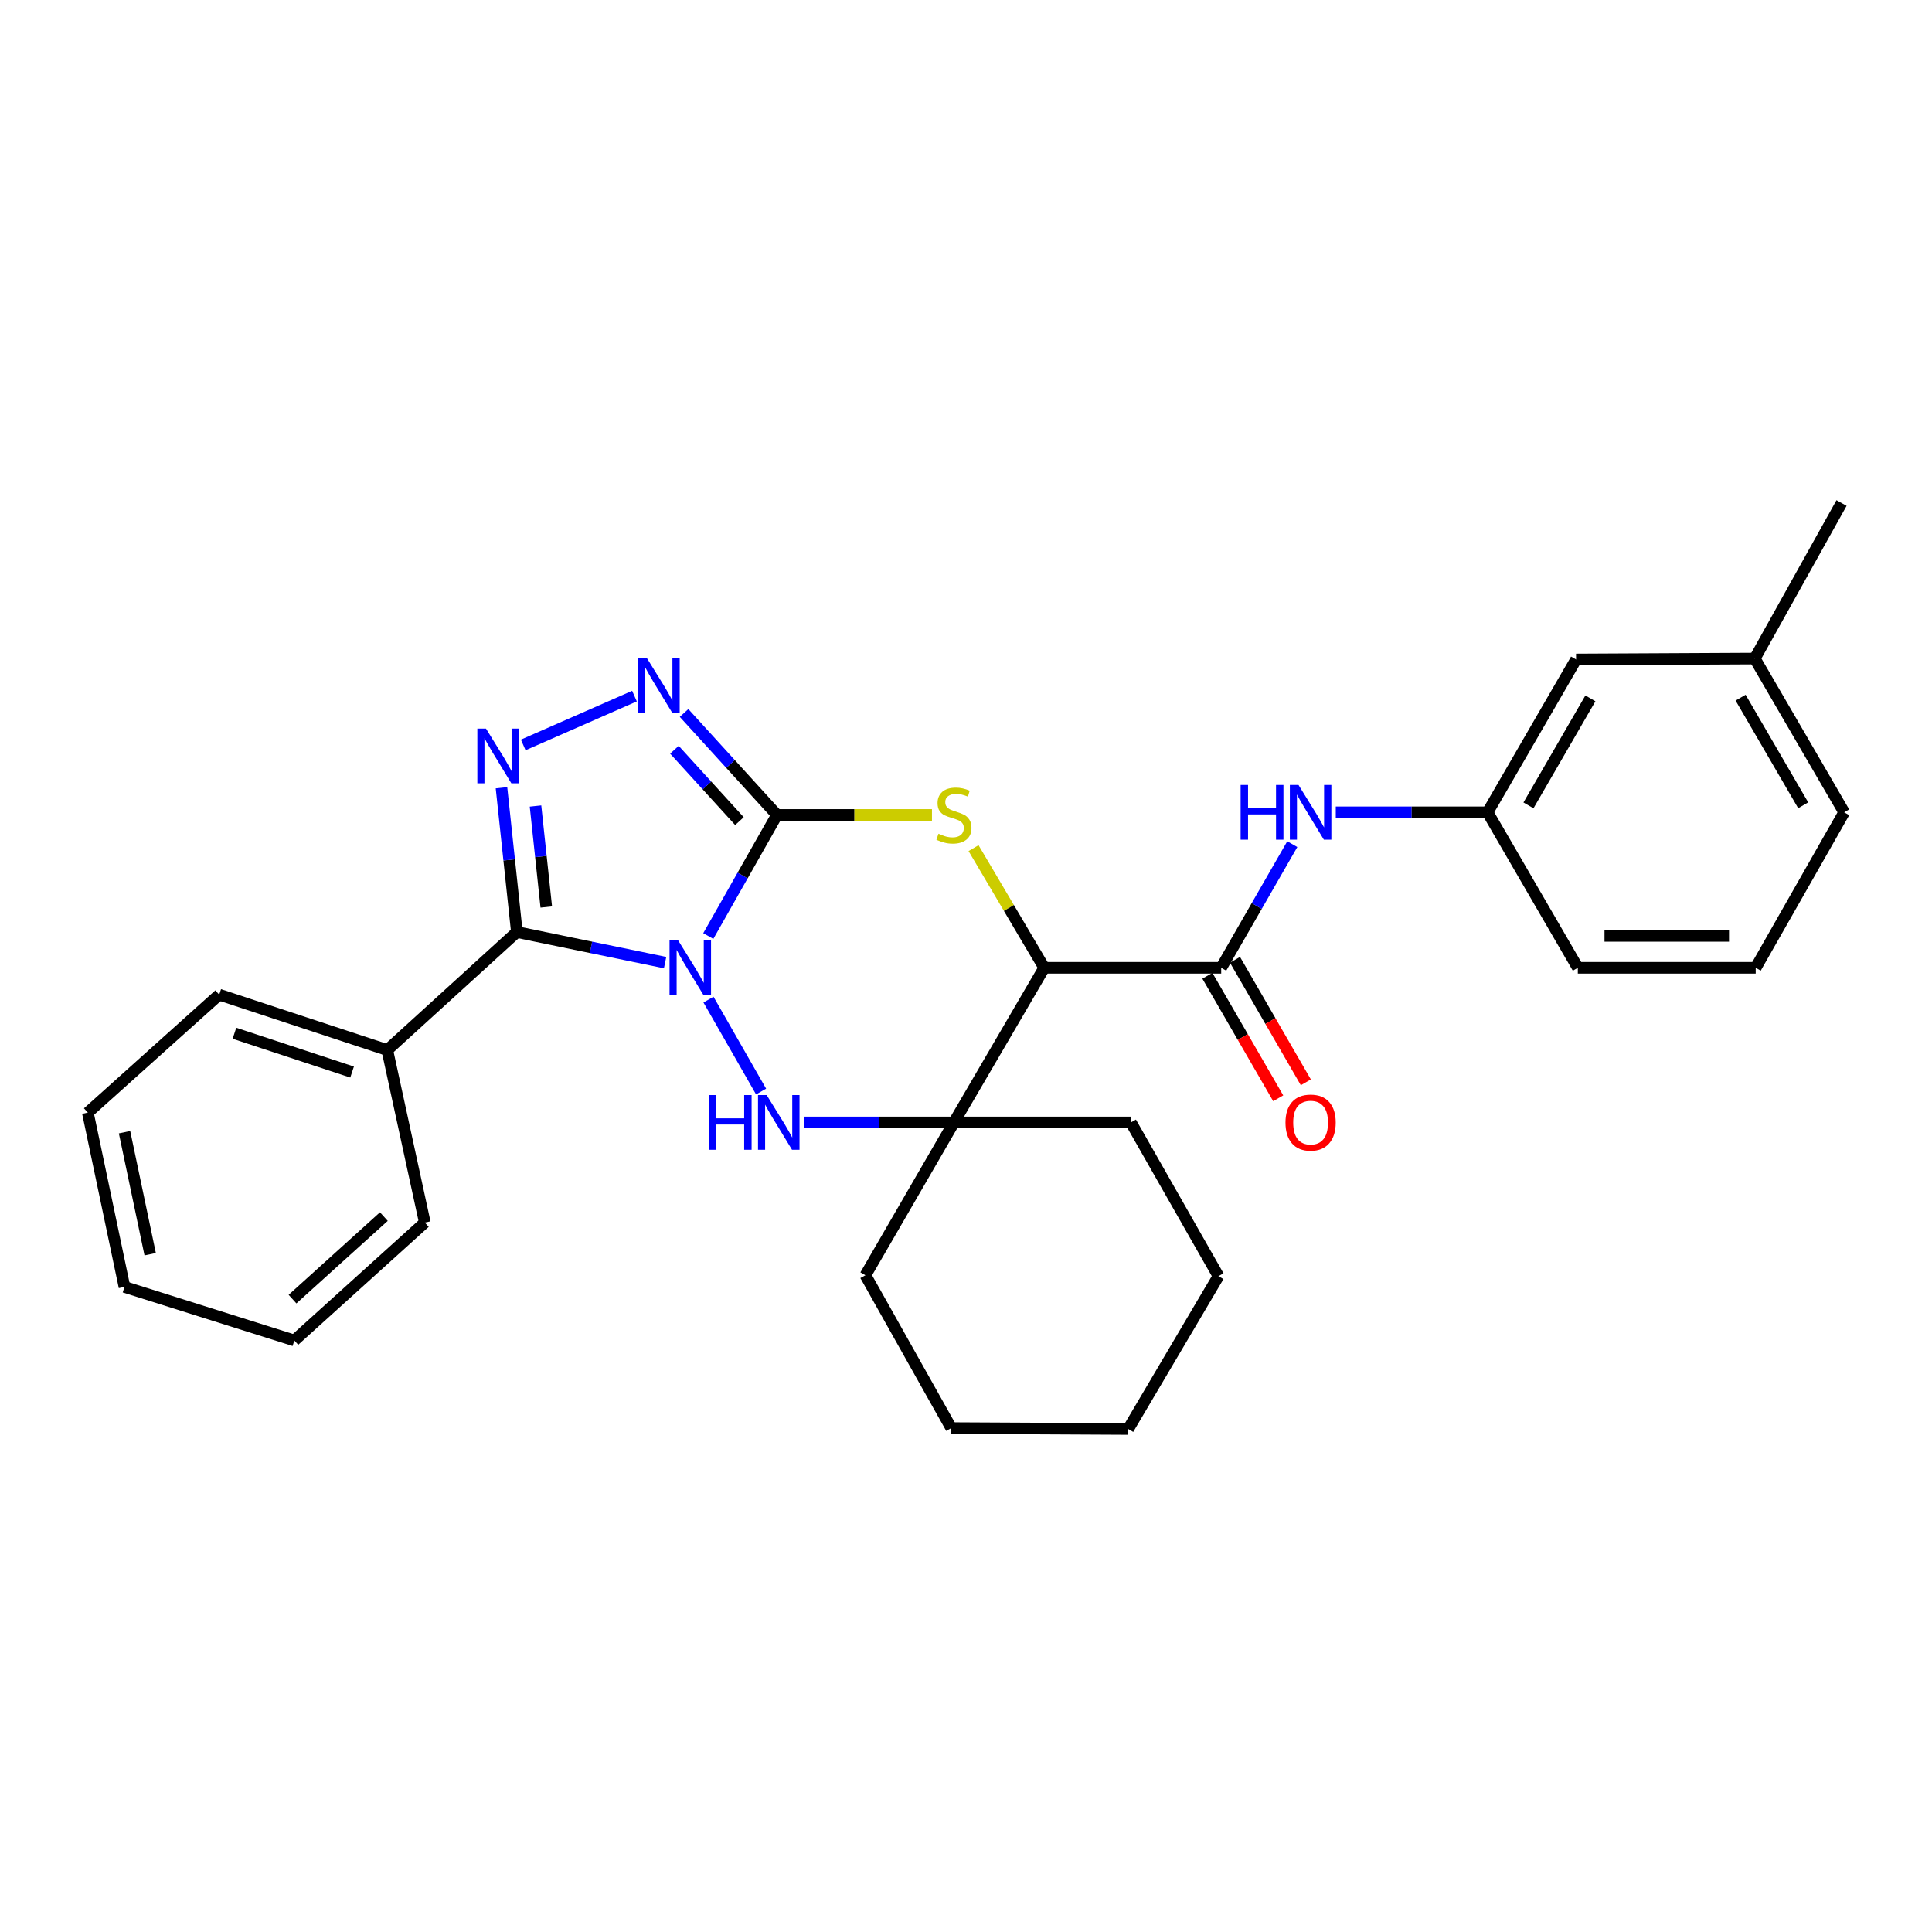 <?xml version='1.0' encoding='iso-8859-1'?>
<svg version='1.1' baseProfile='full'
              xmlns='http://www.w3.org/2000/svg'
                      xmlns:rdkit='http://www.rdkit.org/xml'
                      xmlns:xlink='http://www.w3.org/1999/xlink'
                  xml:space='preserve'
width='1000px' height='1000px' viewBox='0 0 1000 1000'>
<!-- END OF HEADER -->
<rect style='opacity:1.0;fill:#FFFFFF;stroke:none' width='1000' height='1000' x='0' y='0'> </rect>
<path class='bond-0' d='M 366.606,484.493 L 384.378,453.154' style='fill:none;fill-rule:evenodd;stroke:#0000FF;stroke-width:6px;stroke-linecap:butt;stroke-linejoin:miter;stroke-opacity:1' />
<path class='bond-0' d='M 384.378,453.154 L 402.149,421.815' style='fill:none;fill-rule:evenodd;stroke:#000000;stroke-width:6px;stroke-linecap:butt;stroke-linejoin:miter;stroke-opacity:1' />
<path class='bond-1' d='M 344.256,498.241 L 305.891,490.333' style='fill:none;fill-rule:evenodd;stroke:#0000FF;stroke-width:6px;stroke-linecap:butt;stroke-linejoin:miter;stroke-opacity:1' />
<path class='bond-1' d='M 305.891,490.333 L 267.527,482.426' style='fill:none;fill-rule:evenodd;stroke:#000000;stroke-width:6px;stroke-linecap:butt;stroke-linejoin:miter;stroke-opacity:1' />
<path class='bond-2' d='M 366.709,517.392 L 393.935,564.973' style='fill:none;fill-rule:evenodd;stroke:#0000FF;stroke-width:6px;stroke-linecap:butt;stroke-linejoin:miter;stroke-opacity:1' />
<path class='bond-3' d='M 402.149,421.815 L 442.266,421.815' style='fill:none;fill-rule:evenodd;stroke:#000000;stroke-width:6px;stroke-linecap:butt;stroke-linejoin:miter;stroke-opacity:1' />
<path class='bond-3' d='M 442.266,421.815 L 482.384,421.815' style='fill:none;fill-rule:evenodd;stroke:#CCCC00;stroke-width:6px;stroke-linecap:butt;stroke-linejoin:miter;stroke-opacity:1' />
<path class='bond-6' d='M 402.149,421.815 L 378.109,395.421' style='fill:none;fill-rule:evenodd;stroke:#000000;stroke-width:6px;stroke-linecap:butt;stroke-linejoin:miter;stroke-opacity:1' />
<path class='bond-6' d='M 378.109,395.421 L 354.069,369.028' style='fill:none;fill-rule:evenodd;stroke:#0000FF;stroke-width:6px;stroke-linecap:butt;stroke-linejoin:miter;stroke-opacity:1' />
<path class='bond-6' d='M 382.731,425.014 L 365.903,406.539' style='fill:none;fill-rule:evenodd;stroke:#000000;stroke-width:6px;stroke-linecap:butt;stroke-linejoin:miter;stroke-opacity:1' />
<path class='bond-6' d='M 365.903,406.539 L 349.075,388.064' style='fill:none;fill-rule:evenodd;stroke:#0000FF;stroke-width:6px;stroke-linecap:butt;stroke-linejoin:miter;stroke-opacity:1' />
<path class='bond-5' d='M 267.527,482.426 L 263.546,445.083' style='fill:none;fill-rule:evenodd;stroke:#000000;stroke-width:6px;stroke-linecap:butt;stroke-linejoin:miter;stroke-opacity:1' />
<path class='bond-5' d='M 263.546,445.083 L 259.566,407.741' style='fill:none;fill-rule:evenodd;stroke:#0000FF;stroke-width:6px;stroke-linecap:butt;stroke-linejoin:miter;stroke-opacity:1' />
<path class='bond-5' d='M 282.75,469.473 L 279.964,443.333' style='fill:none;fill-rule:evenodd;stroke:#000000;stroke-width:6px;stroke-linecap:butt;stroke-linejoin:miter;stroke-opacity:1' />
<path class='bond-5' d='M 279.964,443.333 L 277.178,417.194' style='fill:none;fill-rule:evenodd;stroke:#0000FF;stroke-width:6px;stroke-linecap:butt;stroke-linejoin:miter;stroke-opacity:1' />
<path class='bond-10' d='M 267.527,482.426 L 200.458,543.505' style='fill:none;fill-rule:evenodd;stroke:#000000;stroke-width:6px;stroke-linecap:butt;stroke-linejoin:miter;stroke-opacity:1' />
<path class='bond-7' d='M 416.092,580.964 L 454.923,580.964' style='fill:none;fill-rule:evenodd;stroke:#0000FF;stroke-width:6px;stroke-linecap:butt;stroke-linejoin:miter;stroke-opacity:1' />
<path class='bond-7' d='M 454.923,580.964 L 493.754,580.964' style='fill:none;fill-rule:evenodd;stroke:#000000;stroke-width:6px;stroke-linecap:butt;stroke-linejoin:miter;stroke-opacity:1' />
<path class='bond-30' d='M 503.903,438.992 L 522.199,469.959' style='fill:none;fill-rule:evenodd;stroke:#CCCC00;stroke-width:6px;stroke-linecap:butt;stroke-linejoin:miter;stroke-opacity:1' />
<path class='bond-30' d='M 522.199,469.959 L 540.496,500.926' style='fill:none;fill-rule:evenodd;stroke:#000000;stroke-width:6px;stroke-linecap:butt;stroke-linejoin:miter;stroke-opacity:1' />
<path class='bond-4' d='M 540.496,500.926 L 493.754,580.964' style='fill:none;fill-rule:evenodd;stroke:#000000;stroke-width:6px;stroke-linecap:butt;stroke-linejoin:miter;stroke-opacity:1' />
<path class='bond-8' d='M 540.496,500.926 L 632.091,500.926' style='fill:none;fill-rule:evenodd;stroke:#000000;stroke-width:6px;stroke-linecap:butt;stroke-linejoin:miter;stroke-opacity:1' />
<path class='bond-29' d='M 270.826,385.577 L 328.404,360.303' style='fill:none;fill-rule:evenodd;stroke:#0000FF;stroke-width:6px;stroke-linecap:butt;stroke-linejoin:miter;stroke-opacity:1' />
<path class='bond-14' d='M 493.754,580.964 L 447.938,660.067' style='fill:none;fill-rule:evenodd;stroke:#000000;stroke-width:6px;stroke-linecap:butt;stroke-linejoin:miter;stroke-opacity:1' />
<path class='bond-15' d='M 493.754,580.964 L 585.358,580.964' style='fill:none;fill-rule:evenodd;stroke:#000000;stroke-width:6px;stroke-linecap:butt;stroke-linejoin:miter;stroke-opacity:1' />
<path class='bond-9' d='M 632.091,500.926 L 650.49,468.932' style='fill:none;fill-rule:evenodd;stroke:#000000;stroke-width:6px;stroke-linecap:butt;stroke-linejoin:miter;stroke-opacity:1' />
<path class='bond-9' d='M 650.49,468.932 L 668.888,436.938' style='fill:none;fill-rule:evenodd;stroke:#0000FF;stroke-width:6px;stroke-linecap:butt;stroke-linejoin:miter;stroke-opacity:1' />
<path class='bond-11' d='M 624.945,505.058 L 643.274,536.762' style='fill:none;fill-rule:evenodd;stroke:#000000;stroke-width:6px;stroke-linecap:butt;stroke-linejoin:miter;stroke-opacity:1' />
<path class='bond-11' d='M 643.274,536.762 L 661.604,568.465' style='fill:none;fill-rule:evenodd;stroke:#FF0000;stroke-width:6px;stroke-linecap:butt;stroke-linejoin:miter;stroke-opacity:1' />
<path class='bond-11' d='M 639.238,496.795 L 657.567,528.498' style='fill:none;fill-rule:evenodd;stroke:#000000;stroke-width:6px;stroke-linecap:butt;stroke-linejoin:miter;stroke-opacity:1' />
<path class='bond-11' d='M 657.567,528.498 L 675.897,560.201' style='fill:none;fill-rule:evenodd;stroke:#FF0000;stroke-width:6px;stroke-linecap:butt;stroke-linejoin:miter;stroke-opacity:1' />
<path class='bond-12' d='M 691.396,420.457 L 730.683,420.457' style='fill:none;fill-rule:evenodd;stroke:#0000FF;stroke-width:6px;stroke-linecap:butt;stroke-linejoin:miter;stroke-opacity:1' />
<path class='bond-12' d='M 730.683,420.457 L 769.97,420.457' style='fill:none;fill-rule:evenodd;stroke:#000000;stroke-width:6px;stroke-linecap:butt;stroke-linejoin:miter;stroke-opacity:1' />
<path class='bond-19' d='M 200.458,543.505 L 113.468,514.832' style='fill:none;fill-rule:evenodd;stroke:#000000;stroke-width:6px;stroke-linecap:butt;stroke-linejoin:miter;stroke-opacity:1' />
<path class='bond-19' d='M 182.241,554.884 L 121.348,534.813' style='fill:none;fill-rule:evenodd;stroke:#000000;stroke-width:6px;stroke-linecap:butt;stroke-linejoin:miter;stroke-opacity:1' />
<path class='bond-20' d='M 200.458,543.505 L 219.885,632.797' style='fill:none;fill-rule:evenodd;stroke:#000000;stroke-width:6px;stroke-linecap:butt;stroke-linejoin:miter;stroke-opacity:1' />
<path class='bond-13' d='M 769.97,420.457 L 815.768,341.337' style='fill:none;fill-rule:evenodd;stroke:#000000;stroke-width:6px;stroke-linecap:butt;stroke-linejoin:miter;stroke-opacity:1' />
<path class='bond-13' d='M 791.129,416.86 L 823.187,361.476' style='fill:none;fill-rule:evenodd;stroke:#000000;stroke-width:6px;stroke-linecap:butt;stroke-linejoin:miter;stroke-opacity:1' />
<path class='bond-18' d='M 769.97,420.457 L 816.676,500.926' style='fill:none;fill-rule:evenodd;stroke:#000000;stroke-width:6px;stroke-linecap:butt;stroke-linejoin:miter;stroke-opacity:1' />
<path class='bond-16' d='M 815.768,341.337 L 908.262,340.869' style='fill:none;fill-rule:evenodd;stroke:#000000;stroke-width:6px;stroke-linecap:butt;stroke-linejoin:miter;stroke-opacity:1' />
<path class='bond-23' d='M 447.938,660.067 L 492.369,739.178' style='fill:none;fill-rule:evenodd;stroke:#000000;stroke-width:6px;stroke-linecap:butt;stroke-linejoin:miter;stroke-opacity:1' />
<path class='bond-24' d='M 585.358,580.964 L 630.679,660.544' style='fill:none;fill-rule:evenodd;stroke:#000000;stroke-width:6px;stroke-linecap:butt;stroke-linejoin:miter;stroke-opacity:1' />
<path class='bond-22' d='M 908.262,340.869 L 953.179,260.354' style='fill:none;fill-rule:evenodd;stroke:#000000;stroke-width:6px;stroke-linecap:butt;stroke-linejoin:miter;stroke-opacity:1' />
<path class='bond-33' d='M 908.262,340.869 L 954.545,420.457' style='fill:none;fill-rule:evenodd;stroke:#000000;stroke-width:6px;stroke-linecap:butt;stroke-linejoin:miter;stroke-opacity:1' />
<path class='bond-33' d='M 900.932,361.107 L 933.331,416.819' style='fill:none;fill-rule:evenodd;stroke:#000000;stroke-width:6px;stroke-linecap:butt;stroke-linejoin:miter;stroke-opacity:1' />
<path class='bond-17' d='M 908.748,500.926 L 816.676,500.926' style='fill:none;fill-rule:evenodd;stroke:#000000;stroke-width:6px;stroke-linecap:butt;stroke-linejoin:miter;stroke-opacity:1' />
<path class='bond-17' d='M 894.937,484.416 L 830.487,484.416' style='fill:none;fill-rule:evenodd;stroke:#000000;stroke-width:6px;stroke-linecap:butt;stroke-linejoin:miter;stroke-opacity:1' />
<path class='bond-21' d='M 908.748,500.926 L 954.545,420.457' style='fill:none;fill-rule:evenodd;stroke:#000000;stroke-width:6px;stroke-linecap:butt;stroke-linejoin:miter;stroke-opacity:1' />
<path class='bond-26' d='M 113.468,514.832 L 45.455,575.883' style='fill:none;fill-rule:evenodd;stroke:#000000;stroke-width:6px;stroke-linecap:butt;stroke-linejoin:miter;stroke-opacity:1' />
<path class='bond-25' d='M 219.885,632.797 L 152.349,693.83' style='fill:none;fill-rule:evenodd;stroke:#000000;stroke-width:6px;stroke-linecap:butt;stroke-linejoin:miter;stroke-opacity:1' />
<path class='bond-25' d='M 198.685,629.703 L 151.41,672.426' style='fill:none;fill-rule:evenodd;stroke:#000000;stroke-width:6px;stroke-linecap:butt;stroke-linejoin:miter;stroke-opacity:1' />
<path class='bond-31' d='M 492.369,739.178 L 583.973,739.646' style='fill:none;fill-rule:evenodd;stroke:#000000;stroke-width:6px;stroke-linecap:butt;stroke-linejoin:miter;stroke-opacity:1' />
<path class='bond-27' d='M 630.679,660.544 L 583.973,739.646' style='fill:none;fill-rule:evenodd;stroke:#000000;stroke-width:6px;stroke-linecap:butt;stroke-linejoin:miter;stroke-opacity:1' />
<path class='bond-28' d='M 152.349,693.83 L 64.423,666.111' style='fill:none;fill-rule:evenodd;stroke:#000000;stroke-width:6px;stroke-linecap:butt;stroke-linejoin:miter;stroke-opacity:1' />
<path class='bond-32' d='M 45.455,575.883 L 64.423,666.111' style='fill:none;fill-rule:evenodd;stroke:#000000;stroke-width:6px;stroke-linecap:butt;stroke-linejoin:miter;stroke-opacity:1' />
<path class='bond-32' d='M 64.457,586.021 L 77.735,649.181' style='fill:none;fill-rule:evenodd;stroke:#000000;stroke-width:6px;stroke-linecap:butt;stroke-linejoin:miter;stroke-opacity:1' />
<path  class='atom-0' d='M 351.027 486.766
L 360.307 501.766
Q 361.227 503.246, 362.707 505.926
Q 364.187 508.606, 364.267 508.766
L 364.267 486.766
L 368.027 486.766
L 368.027 515.086
L 364.147 515.086
L 354.187 498.686
Q 353.027 496.766, 351.787 494.566
Q 350.587 492.366, 350.227 491.686
L 350.227 515.086
L 346.547 515.086
L 346.547 486.766
L 351.027 486.766
' fill='#0000FF'/>
<path  class='atom-3' d='M 366.865 566.804
L 370.705 566.804
L 370.705 578.844
L 385.185 578.844
L 385.185 566.804
L 389.025 566.804
L 389.025 595.124
L 385.185 595.124
L 385.185 582.044
L 370.705 582.044
L 370.705 595.124
L 366.865 595.124
L 366.865 566.804
' fill='#0000FF'/>
<path  class='atom-3' d='M 396.825 566.804
L 406.105 581.804
Q 407.025 583.284, 408.505 585.964
Q 409.985 588.644, 410.065 588.804
L 410.065 566.804
L 413.825 566.804
L 413.825 595.124
L 409.945 595.124
L 399.985 578.724
Q 398.825 576.804, 397.585 574.604
Q 396.385 572.404, 396.025 571.724
L 396.025 595.124
L 392.345 595.124
L 392.345 566.804
L 396.825 566.804
' fill='#0000FF'/>
<path  class='atom-4' d='M 485.754 431.535
Q 486.074 431.655, 487.394 432.215
Q 488.714 432.775, 490.154 433.135
Q 491.634 433.455, 493.074 433.455
Q 495.754 433.455, 497.314 432.175
Q 498.874 430.855, 498.874 428.575
Q 498.874 427.015, 498.074 426.055
Q 497.314 425.095, 496.114 424.575
Q 494.914 424.055, 492.914 423.455
Q 490.394 422.695, 488.874 421.975
Q 487.394 421.255, 486.314 419.735
Q 485.274 418.215, 485.274 415.655
Q 485.274 412.095, 487.674 409.895
Q 490.114 407.695, 494.914 407.695
Q 498.194 407.695, 501.914 409.255
L 500.994 412.335
Q 497.594 410.935, 495.034 410.935
Q 492.274 410.935, 490.754 412.095
Q 489.234 413.215, 489.274 415.175
Q 489.274 416.695, 490.034 417.615
Q 490.834 418.535, 491.954 419.055
Q 493.114 419.575, 495.034 420.175
Q 497.594 420.975, 499.114 421.775
Q 500.634 422.575, 501.714 424.215
Q 502.834 425.815, 502.834 428.575
Q 502.834 432.495, 500.194 434.615
Q 497.594 436.695, 493.234 436.695
Q 490.714 436.695, 488.794 436.135
Q 486.914 435.615, 484.674 434.695
L 485.754 431.535
' fill='#CCCC00'/>
<path  class='atom-6' d='M 251.553 377.129
L 260.833 392.129
Q 261.753 393.609, 263.233 396.289
Q 264.713 398.969, 264.793 399.129
L 264.793 377.129
L 268.553 377.129
L 268.553 405.449
L 264.673 405.449
L 254.713 389.049
Q 253.553 387.129, 252.313 384.929
Q 251.113 382.729, 250.753 382.049
L 250.753 405.449
L 247.073 405.449
L 247.073 377.129
L 251.553 377.129
' fill='#0000FF'/>
<path  class='atom-7' d='M 334.801 340.587
L 344.081 355.587
Q 345.001 357.067, 346.481 359.747
Q 347.961 362.427, 348.041 362.587
L 348.041 340.587
L 351.801 340.587
L 351.801 368.907
L 347.921 368.907
L 337.961 352.507
Q 336.801 350.587, 335.561 348.387
Q 334.361 346.187, 334.001 345.507
L 334.001 368.907
L 330.321 368.907
L 330.321 340.587
L 334.801 340.587
' fill='#0000FF'/>
<path  class='atom-10' d='M 642.146 406.297
L 645.986 406.297
L 645.986 418.337
L 660.466 418.337
L 660.466 406.297
L 664.306 406.297
L 664.306 434.617
L 660.466 434.617
L 660.466 421.537
L 645.986 421.537
L 645.986 434.617
L 642.146 434.617
L 642.146 406.297
' fill='#0000FF'/>
<path  class='atom-10' d='M 672.106 406.297
L 681.386 421.297
Q 682.306 422.777, 683.786 425.457
Q 685.266 428.137, 685.346 428.297
L 685.346 406.297
L 689.106 406.297
L 689.106 434.617
L 685.226 434.617
L 675.266 418.217
Q 674.106 416.297, 672.866 414.097
Q 671.666 411.897, 671.306 411.217
L 671.306 434.617
L 667.626 434.617
L 667.626 406.297
L 672.106 406.297
' fill='#0000FF'/>
<path  class='atom-12' d='M 665.366 581.044
Q 665.366 574.244, 668.726 570.444
Q 672.086 566.644, 678.366 566.644
Q 684.646 566.644, 688.006 570.444
Q 691.366 574.244, 691.366 581.044
Q 691.366 587.924, 687.966 591.844
Q 684.566 595.724, 678.366 595.724
Q 672.126 595.724, 668.726 591.844
Q 665.366 587.964, 665.366 581.044
M 678.366 592.524
Q 682.686 592.524, 685.006 589.644
Q 687.366 586.724, 687.366 581.044
Q 687.366 575.484, 685.006 572.684
Q 682.686 569.844, 678.366 569.844
Q 674.046 569.844, 671.686 572.644
Q 669.366 575.444, 669.366 581.044
Q 669.366 586.764, 671.686 589.644
Q 674.046 592.524, 678.366 592.524
' fill='#FF0000'/>
</svg>

